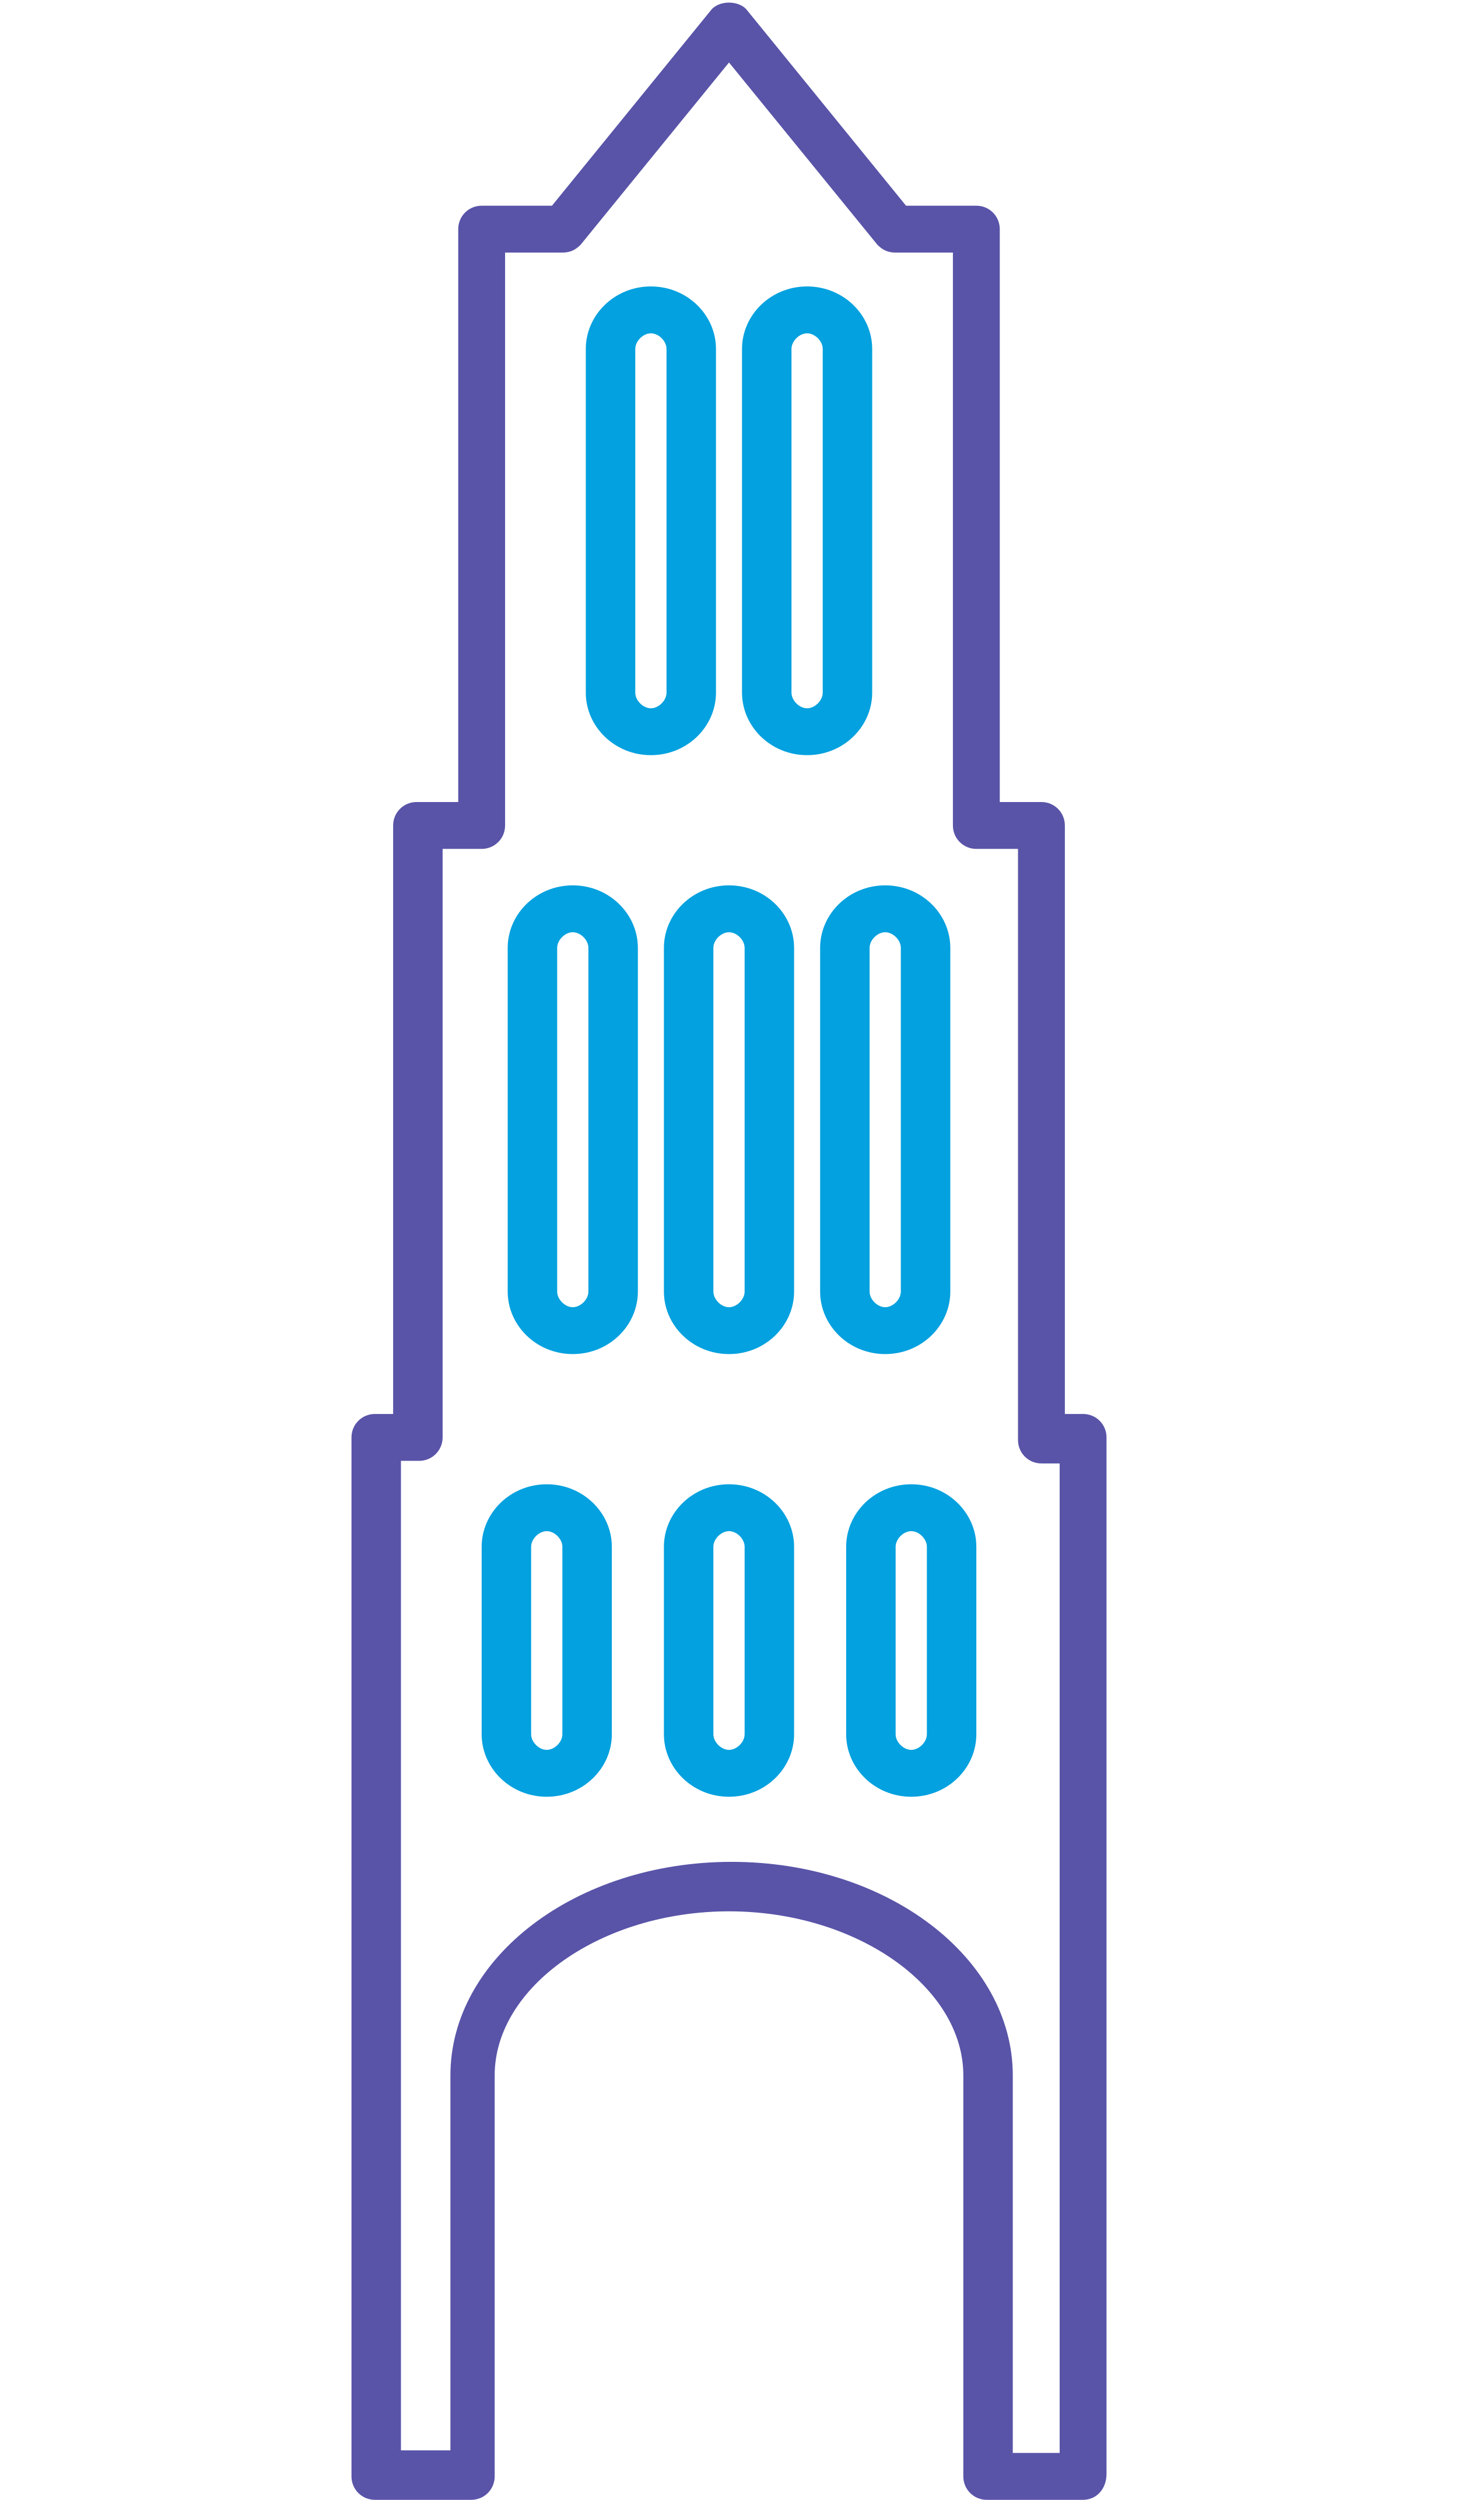 <?xml version="1.0" encoding="utf-8"?>
<!-- Generator: Adobe Illustrator 22.0.1, SVG Export Plug-In . SVG Version: 6.00 Build 0)  -->
<svg version="1.1" id="Laag_1" xmlns="http://www.w3.org/2000/svg" xmlns:xlink="http://www.w3.org/1999/xlink" x="0px" y="0px"
	 viewBox="0 0 56 96" style="enable-background:new 0 0 56 96;" xml:space="preserve">
<style type="text/css">
	.st0{fill:#5954A8;}
	.st1{fill:#03A1DF;}
</style>
<title>Page 1</title>
<desc>Created with Sketch.</desc>
<g id="Contact">
	<g id="usps" transform="translate(-1264, -643)">
		<g transform="translate(270, 620)">
			<g id="Group-Copy-8" transform="translate(877, 0)">
				<g id="Page-1" transform="translate(117, 23)">
					<g id="Group-3">
						<path id="Fill-1" class="st0" d="M38.8,94.2h1.9v-38h-0.7c-0.5,0-0.9-0.4-0.9-0.9V32.6h-1.6c-0.5,0-0.9-0.4-0.9-0.9v-22h-2.2
							c-0.3,0-0.5-0.1-0.7-0.3l-5.7-7l-5.7,7c-0.2,0.2-0.4,0.3-0.7,0.3h-2.2v22c0,0.5-0.4,0.9-0.9,0.9H17v22.6
							c0,0.5-0.4,0.9-0.9,0.9h-0.7v38h1.9V79.7c0-4.5,4.8-8.2,10.8-8.2c6,0,10.8,3.7,10.8,8.2V94.2z M41.6,96h-3.7
							c-0.5,0-0.9-0.4-0.9-0.9V79.7c0-3.4-4.1-6.3-9-6.3c-4.9,0-9,2.9-9,6.3v15.4c0,0.5-0.4,0.9-0.9,0.9h-3.7
							c-0.5,0-0.9-0.4-0.9-0.9V55.2c0-0.5,0.4-0.9,0.9-0.9h0.7V31.7c0-0.5,0.4-0.9,0.9-0.9h1.6v-22c0-0.5,0.4-0.9,0.9-0.9h2.7
							l6.1-7.5c0.3-0.4,1.1-0.4,1.4,0l6.1,7.5h2.7c0.5,0,0.9,0.4,0.9,0.9v22h1.6c0.5,0,0.9,0.4,0.9,0.9v22.6h0.7
							c0.5,0,0.9,0.4,0.9,0.9v39.8C42.5,95.6,42.1,96,41.6,96z"/>
					</g>
					<path id="Fill-4" class="st1" d="M21,58.8c-0.3,0-0.6,0.3-0.6,0.6v7.2c0,0.3,0.3,0.6,0.6,0.6s0.6-0.3,0.6-0.6v-7.2
						C21.6,59.1,21.3,58.8,21,58.8 M21,69c-1.4,0-2.5-1.1-2.5-2.4v-7.2c0-1.3,1.1-2.4,2.5-2.4s2.5,1.1,2.5,2.4v7.2
						C23.5,67.9,22.4,69,21,69"/>
					<path id="Fill-6" class="st1" d="M22,35.8c-0.3,0-0.6,0.3-0.6,0.6v13.2c0,0.3,0.3,0.6,0.6,0.6s0.6-0.3,0.6-0.6V36.4
						C22.6,36.1,22.3,35.8,22,35.8 M22,52c-1.4,0-2.5-1.1-2.5-2.4V36.4c0-1.3,1.1-2.4,2.5-2.4s2.5,1.1,2.5,2.4v13.2
						C24.5,50.9,23.4,52,22,52"/>
					<path id="Fill-8" class="st1" d="M25,12.8c-0.3,0-0.6,0.3-0.6,0.6v13.2c0,0.3,0.3,0.6,0.6,0.6s0.6-0.3,0.6-0.6V13.4
						C25.6,13.1,25.3,12.8,25,12.8 M25,29c-1.4,0-2.5-1.1-2.5-2.4V13.4c0-1.3,1.1-2.4,2.5-2.4s2.5,1.1,2.5,2.4v13.2
						C27.5,27.9,26.4,29,25,29"/>
					<path id="Fill-10" class="st1" d="M28,58.8c-0.3,0-0.6,0.3-0.6,0.6v7.2c0,0.3,0.3,0.6,0.6,0.6s0.6-0.3,0.6-0.6v-7.2
						C28.6,59.1,28.3,58.8,28,58.8 M28,69c-1.4,0-2.5-1.1-2.5-2.4v-7.2c0-1.3,1.1-2.4,2.5-2.4s2.5,1.1,2.5,2.4v7.2
						C30.5,67.9,29.4,69,28,69"/>
					<path id="Fill-12" class="st1" d="M28,35.8c-0.3,0-0.6,0.3-0.6,0.6v13.2c0,0.3,0.3,0.6,0.6,0.6s0.6-0.3,0.6-0.6V36.4
						C28.6,36.1,28.3,35.8,28,35.8 M28,52c-1.4,0-2.5-1.1-2.5-2.4V36.4c0-1.3,1.1-2.4,2.5-2.4s2.5,1.1,2.5,2.4v13.2
						C30.5,50.9,29.4,52,28,52"/>
					<path id="Fill-14" class="st1" d="M31,12.8c-0.3,0-0.6,0.3-0.6,0.6v13.2c0,0.3,0.3,0.6,0.6,0.6s0.6-0.3,0.6-0.6V13.4
						C31.6,13.1,31.3,12.8,31,12.8 M31,29c-1.4,0-2.5-1.1-2.5-2.4V13.4c0-1.3,1.1-2.4,2.5-2.4s2.5,1.1,2.5,2.4v13.2
						C33.5,27.9,32.4,29,31,29"/>
					<path id="Fill-16" class="st1" d="M34,35.8c-0.3,0-0.6,0.3-0.6,0.6v13.2c0,0.3,0.3,0.6,0.6,0.6s0.6-0.3,0.6-0.6V36.4
						C34.6,36.1,34.3,35.8,34,35.8 M34,52c-1.4,0-2.5-1.1-2.5-2.4V36.4c0-1.3,1.1-2.4,2.5-2.4s2.5,1.1,2.5,2.4v13.2
						C36.5,50.9,35.4,52,34,52"/>
					<path id="Fill-18" class="st1" d="M35,58.8c-0.3,0-0.6,0.3-0.6,0.6v7.2c0,0.3,0.3,0.6,0.6,0.6s0.6-0.3,0.6-0.6v-7.2
						C35.6,59.1,35.3,58.8,35,58.8 M35,69c-1.4,0-2.5-1.1-2.5-2.4v-7.2c0-1.3,1.1-2.4,2.5-2.4s2.5,1.1,2.5,2.4v7.2
						C37.5,67.9,36.4,69,35,69"/>
				</g>
			</g>
		</g>
	</g>
</g>
</svg>
